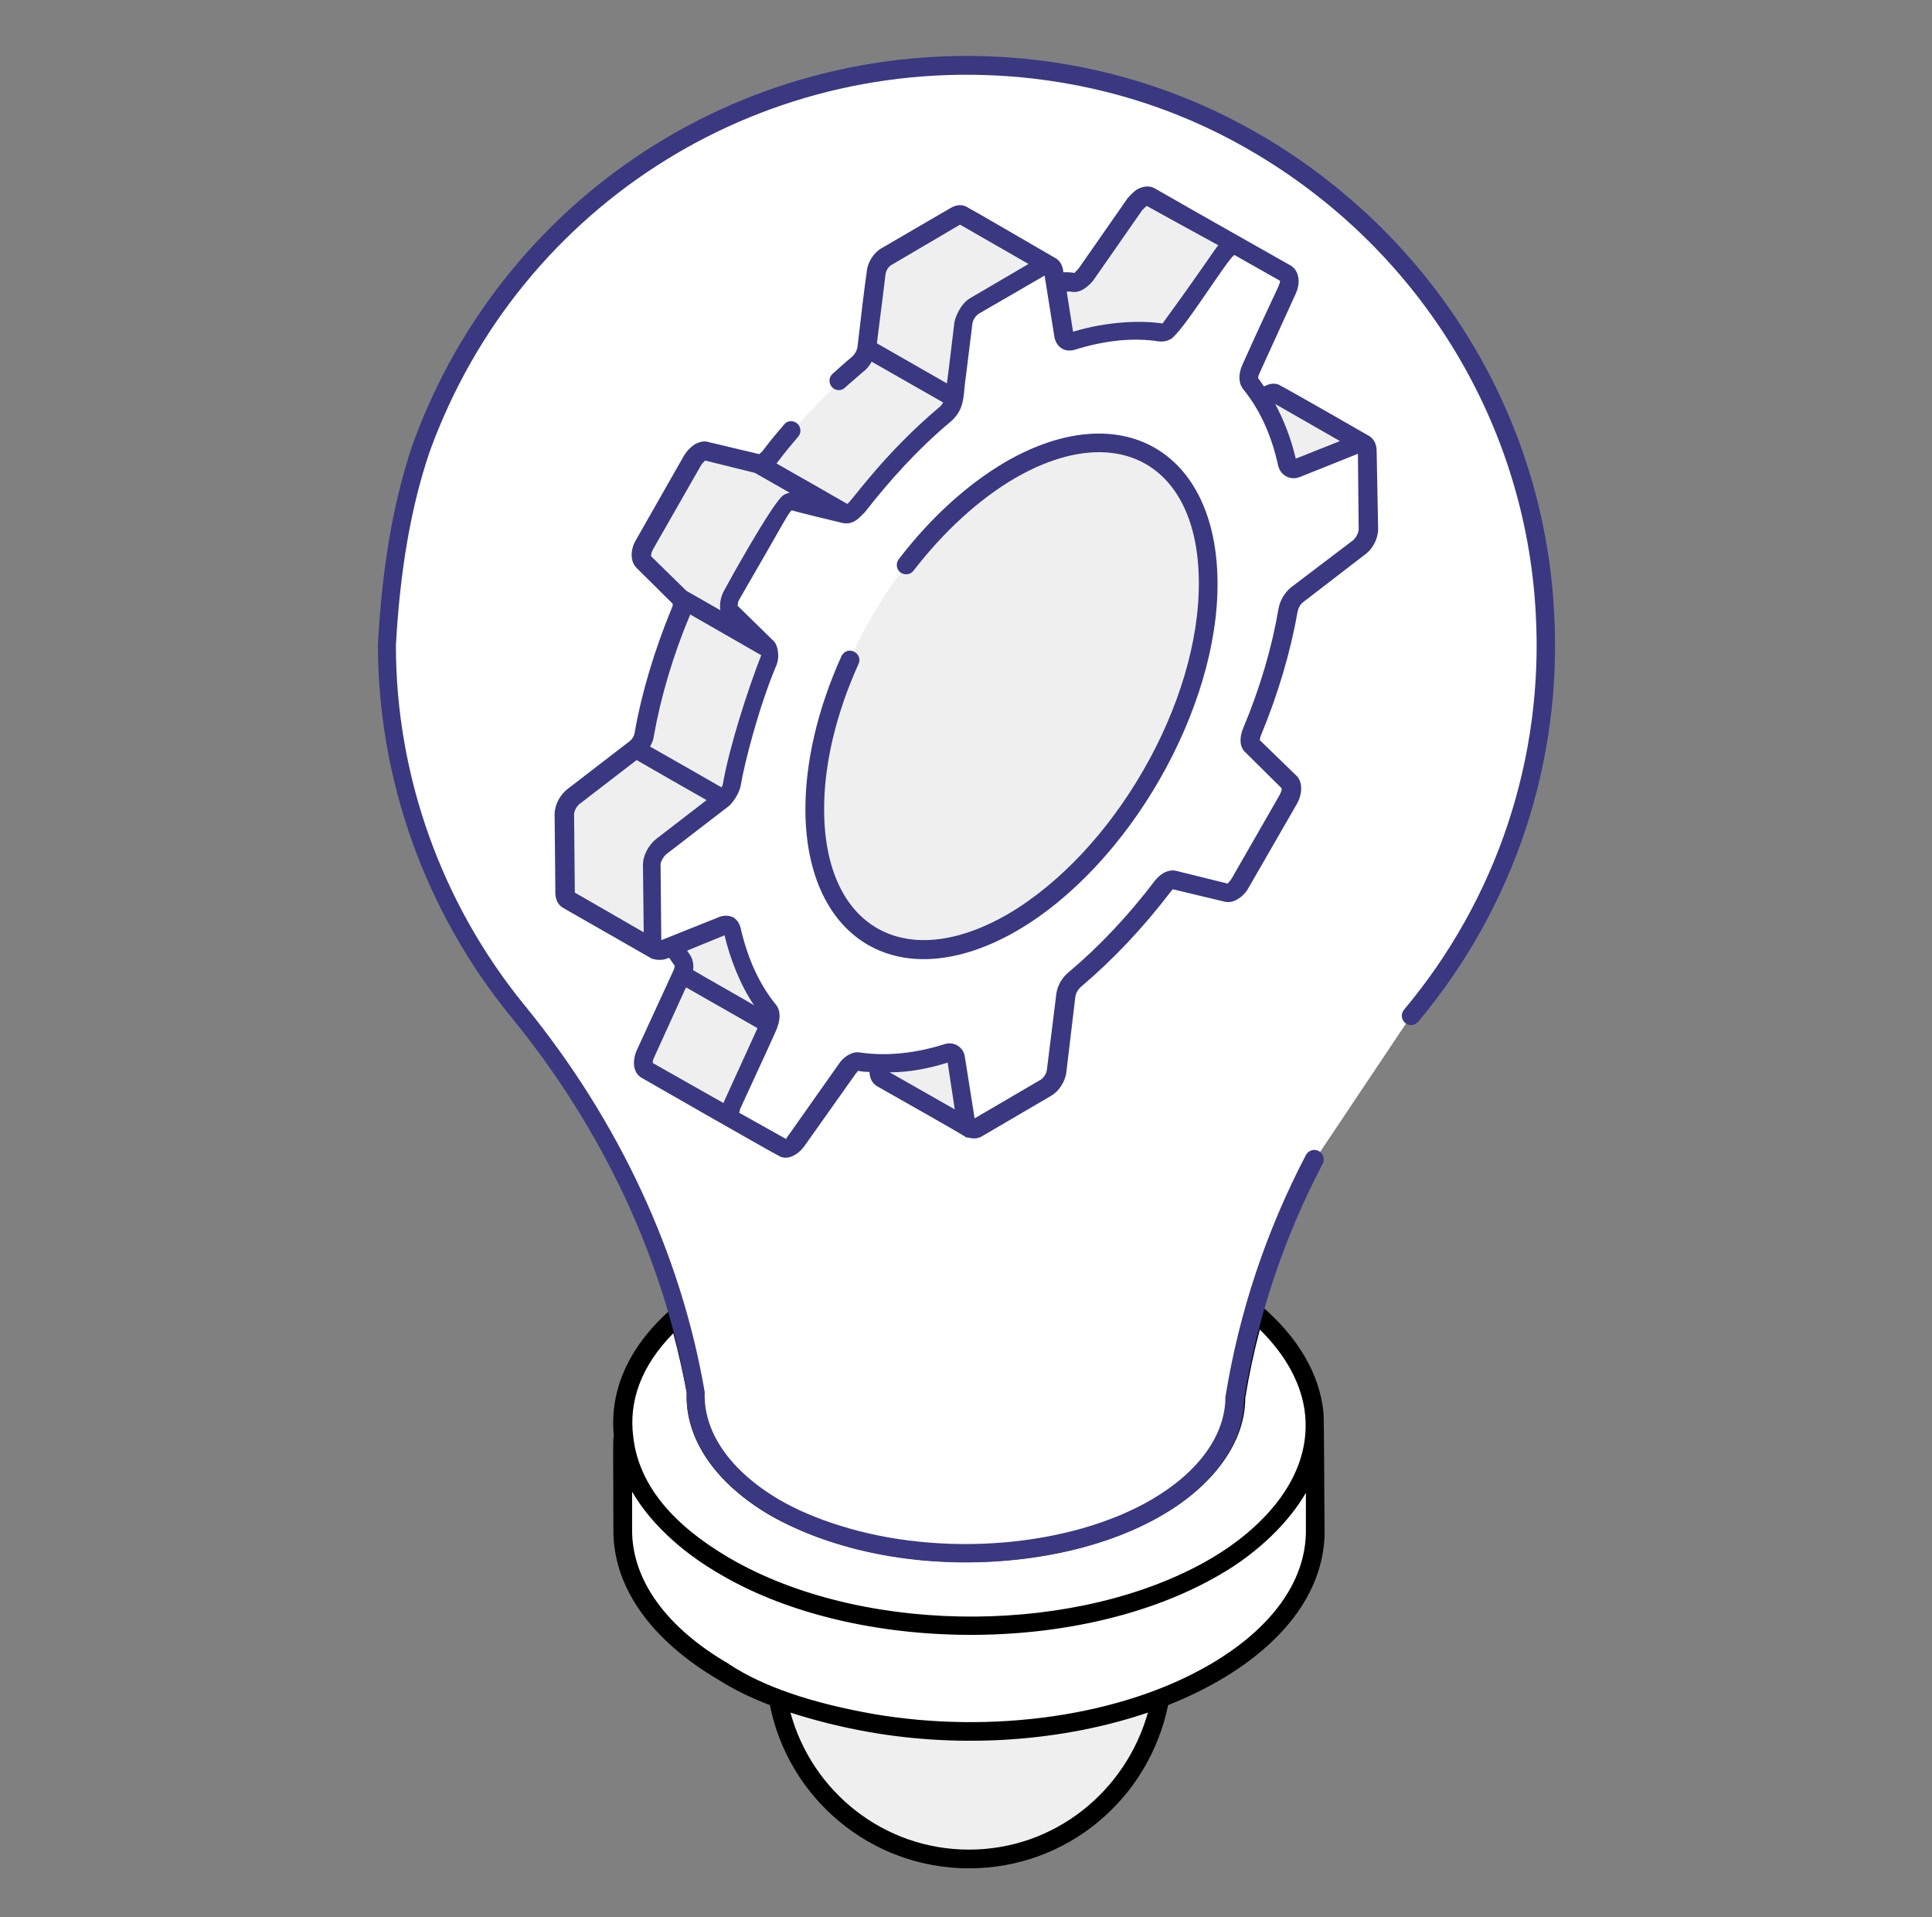 <?xml version="1.0" encoding="UTF-8"?>
<svg xmlns="http://www.w3.org/2000/svg" width="125" height="124" viewBox="0 0 125 124" fill="none">
  <rect x="0" y="0" width="125" height="124" fill="#808080" stroke="none"/>
  <g clip-path="url(#clip0_1920_49226)">
    <path d="M71.62 116.565C76.547 111.637 76.547 103.648 71.62 98.72C66.692 93.793 58.703 93.793 53.776 98.72C48.848 103.648 48.848 111.637 53.776 116.564C58.703 121.492 66.692 121.492 71.62 116.565Z" fill="#EFEFEF"></path>
    <path d="M46.903 108.185C42.495 105.642 40.291 102.3 40.291 98.958V93.654C40.291 93.412 40.291 93.145 40.34 92.903C40.655 95.979 42.834 99.006 46.903 101.355C55.67 106.417 69.863 106.441 78.581 101.355C82.602 99.03 84.757 96.027 85.048 92.976C85.072 93.242 85.096 93.484 85.096 93.751V99.079C85.096 102.373 82.916 105.666 78.581 108.185C72.575 111.673 63.953 112.762 56.3 111.43C52.546 110.752 49.301 109.735 46.903 108.185Z" fill="white"></path>
    <path d="M78.557 101.38C71.485 105.497 60.781 106.248 52.328 103.68C48.526 102.518 44.457 100.459 42.108 97.287C39.395 94.114 39.444 89.028 43.876 85.153C44.384 86.8 44.748 88.471 45.062 90.142C44.869 94.671 49.737 97.868 54.169 99.248C60.805 101.331 69.305 100.774 74.876 97.505C78.242 95.543 79.962 92.927 79.962 90.336C80.252 88.519 80.664 86.703 81.197 84.911C83.522 86.897 84.805 89.173 85.048 91.45C85.484 95.64 82.335 99.2 78.557 101.38Z" fill="white"></path>
    <path d="M85.629 91.377C85.387 88.883 83.982 86.485 81.56 84.427C81.512 84.378 81.415 84.33 81.318 84.33C80.737 86.291 80.277 88.326 79.938 90.36C79.938 92.927 78.242 95.567 74.852 97.48C68.022 101.477 56.93 101.428 50.173 97.505C46.637 95.446 44.917 92.758 45.014 90.118C44.675 88.229 44.239 86.388 43.706 84.548C43.609 84.548 43.513 84.596 43.44 84.669C40.582 87.163 39.444 90.045 39.71 92.806C39.71 92.806 39.71 92.806 39.71 92.83C39.638 93.509 39.686 93.63 39.686 98.958C39.662 102.663 42.132 106.127 46.588 108.718C47.509 109.299 48.599 109.832 49.809 110.292C51.02 116.323 56.324 120.852 62.694 120.852C69.088 120.852 74.343 116.323 75.578 110.292C76.741 109.832 77.855 109.299 78.896 108.694C83.28 106.151 85.702 102.736 85.702 99.055C85.677 97.916 85.677 91.934 85.629 91.377ZM43.561 86.243C43.9 87.502 44.191 88.81 44.433 90.094C44.312 93.073 46.298 95.979 49.906 98.062C57.487 102.276 68.676 101.816 75.166 98.013C78.606 96.027 80.567 93.218 80.567 90.433C80.809 88.931 81.124 87.454 81.512 86.001C83.231 87.696 84.249 89.585 84.442 91.523C84.83 95.519 81.778 98.812 78.291 100.847C69.911 105.715 56.373 105.836 47.654 101.041C44.433 99.248 41.381 96.657 40.97 92.927C40.679 90.675 41.454 88.374 43.561 86.243ZM62.694 119.641C57.148 119.641 52.522 115.862 51.142 110.777C52.643 111.261 54.314 111.697 56.227 112.036C62.306 113.102 68.773 112.641 74.27 110.777C72.841 115.862 68.24 119.641 62.694 119.641ZM78.266 107.677C72.575 110.994 64.195 112.205 56.397 110.849C52.377 110.123 49.373 109.081 47.218 107.677C47.218 107.677 47.194 107.677 47.194 107.652C43.125 105.303 40.873 102.203 40.897 98.934V96.487C41.914 98.255 43.827 100.266 46.734 101.912C55.428 106.95 69.862 107.119 78.872 101.888C81.463 100.411 83.449 98.376 84.491 96.56V99.079C84.466 102.3 82.263 105.352 78.266 107.677Z" fill="black"></path>
    <path d="M63.057 51.852C63.105 51.877 63.178 51.877 63.251 51.877C63.517 51.877 63.735 51.707 63.832 51.465L67.78 38.968C67.877 38.653 67.707 38.314 67.392 38.217C67.077 38.12 66.738 38.29 66.641 38.605L62.645 51.102C62.548 51.416 62.718 51.755 63.057 51.852Z" fill="black"></path>
    <path d="M56.591 50.932L60.998 51.61C61.023 51.61 61.071 51.61 61.095 51.61C61.386 51.61 61.652 51.392 61.701 51.102C61.749 50.762 61.531 50.472 61.192 50.399L57.802 49.866L61.58 44.926C61.773 44.659 61.725 44.272 61.459 44.078C61.192 43.884 60.805 43.933 60.611 44.199L56.203 49.963C56.082 50.133 56.034 50.351 56.13 50.544C56.203 50.762 56.397 50.908 56.591 50.932Z" fill="black"></path>
    <path d="M69.644 40.155L73.035 40.687L69.281 45.652C69.088 45.919 69.136 46.306 69.402 46.5C69.523 46.573 69.644 46.621 69.766 46.621C69.959 46.621 70.129 46.548 70.25 46.379L74.634 40.615C74.755 40.445 74.803 40.227 74.706 40.033C74.634 39.84 74.44 39.694 74.246 39.67L69.838 38.992C69.523 38.944 69.209 39.162 69.136 39.501C69.088 39.816 69.33 40.106 69.644 40.155Z" fill="black"></path>
    <path d="M85.096 74.981C82.577 79.801 80.834 84.984 79.938 90.336C79.938 92.903 78.266 95.519 74.876 97.48C69.281 100.75 60.805 101.307 54.169 99.2C52.74 98.764 51.408 98.183 50.197 97.505C46.685 95.446 44.966 92.758 45.063 90.118C43.513 81.06 39.42 72.584 33.51 65.366C25.567 55.63 22.757 42.528 27.286 28.99C32.953 13.248 48.889 2.398 66.981 4.48C85.048 6.563 99.022 21.724 99.966 39.598C100.524 49.551 97.181 58.682 91.32 65.681" fill="white"></path>
    <path d="M62.742 72.971L57.075 69.75C56.978 69.702 56.906 69.581 56.881 69.411L56.203 65.197C56.179 65.052 56.131 64.93 56.034 64.882L61.677 68.127C61.773 68.176 61.846 68.297 61.87 68.442L62.548 72.656C62.573 72.826 62.645 72.923 62.742 72.971Z" fill="#EFEFEF"></path>
    <path d="M88.172 28.699C88.075 28.675 87.954 28.675 87.857 28.748L83.885 30.346L78.218 27.101L82.19 25.502C82.335 25.43 82.481 25.43 82.602 25.502L88.172 28.699Z" fill="#EFEFEF"></path>
    <path d="M83.498 30.298L77.831 27.052C77.927 27.101 78.073 27.125 78.218 27.052L83.885 30.298C83.74 30.37 83.595 30.37 83.498 30.298Z" fill="white"></path>
    <path d="M47.484 72.414L41.842 69.169C41.599 69.023 41.575 68.588 41.769 68.176L44.142 63.017L49.809 66.263L47.436 71.421C47.242 71.857 47.267 72.293 47.484 72.414Z" fill="#EFEFEF"></path>
    <path d="M41.551 56.648L47.218 59.893C47.315 59.941 47.388 60.038 47.412 60.184C47.872 62.266 48.695 64.01 49.809 65.342C49.955 65.536 49.955 65.899 49.785 66.287L44.118 63.041C44.288 62.654 44.288 62.291 44.142 62.097C43.028 60.741 42.229 59.021 41.745 56.938C41.72 56.793 41.648 56.696 41.551 56.648Z" fill="#EFEFEF"></path>
    <path d="M63.372 18.842L69.039 22.063C69.136 22.112 69.257 22.136 69.402 22.087C71.461 21.434 73.374 21.24 75.118 21.506C75.215 21.53 75.36 21.482 75.481 21.409C75.651 21.337 75.796 21.191 75.917 21.022L79.138 16.42C79.26 16.227 79.405 16.081 79.574 16.009C79.744 15.887 79.938 15.863 80.059 15.936L83.207 17.704L78.509 15.016L74.391 12.763C74.27 12.691 74.077 12.715 73.883 12.812C73.738 12.909 73.592 13.054 73.447 13.223L70.25 17.825C70.105 17.994 69.96 18.14 69.814 18.212C69.693 18.285 69.548 18.334 69.427 18.309C67.707 18.043 65.794 18.237 63.735 18.891C63.59 18.915 63.469 18.891 63.372 18.842Z" fill="#EFEFEF"></path>
    <path d="M51.214 27.876C50.754 28.433 50.294 28.99 49.858 29.571C49.737 29.716 49.591 29.837 49.47 29.934C49.325 30.007 49.18 30.031 49.059 30.007L54.726 33.252C54.847 33.301 54.992 33.252 55.138 33.18C55.283 33.107 55.404 32.962 55.525 32.816C57.245 30.588 59.134 28.554 61.144 26.858C61.483 26.592 61.725 26.156 61.773 25.769L56.106 22.548C56.058 22.935 55.816 23.371 55.477 23.613C55.089 23.952 54.677 24.291 54.314 24.655" fill="#EFEFEF"></path>
    <path d="M46.806 51.707L42.81 54.759C42.447 55.025 42.205 55.534 42.205 55.921L42.229 61.007C42.253 61.225 42.302 61.37 42.447 61.467L36.78 58.222C36.659 58.149 36.586 58.004 36.586 57.762L36.538 52.676C36.538 52.288 36.78 51.804 37.143 51.513L41.139 48.438L46.806 51.707Z" fill="#EFEFEF"></path>
    <path d="M56.106 22.548L61.773 25.769C61.919 24.631 62.209 22.184 62.355 20.925C62.427 20.489 62.718 20.029 63.081 19.835L67.513 17.268C67.707 17.147 67.901 17.147 68.022 17.22L62.355 13.974C62.209 13.877 62.04 13.902 61.822 14.023L57.414 16.614C57.051 16.808 56.76 17.268 56.712 17.68C56.542 18.939 56.252 21.361 56.106 22.548Z" fill="#EFEFEF"></path>
    <path d="M46.806 51.707L41.139 48.462C41.43 48.244 41.648 47.88 41.72 47.493C42.181 44.877 42.98 42.213 44.07 39.573C44.215 39.21 44.215 38.847 44.045 38.677L49.713 41.923C49.882 42.092 49.882 42.455 49.737 42.819C48.647 45.434 47.848 48.123 47.388 50.738C47.315 51.102 47.097 51.489 46.806 51.707Z" fill="#EFEFEF"></path>
    <path d="M54.726 33.252L51.408 32.453C51.287 32.429 51.141 32.453 50.996 32.526C50.802 32.623 50.633 32.816 50.487 33.059L47.388 38.459C47.145 38.895 47.121 39.355 47.339 39.549L49.737 41.898L44.069 38.653L41.672 36.328C41.478 36.134 41.502 35.65 41.745 35.214L44.844 29.813C44.966 29.571 45.159 29.401 45.353 29.28C45.498 29.208 45.644 29.159 45.789 29.208L49.107 30.007L54.726 33.252Z" fill="#EFEFEF"></path>
    <path d="M88.463 29.184L88.511 34.245C88.511 34.657 88.245 35.166 87.906 35.408L83.909 38.484C83.619 38.702 83.401 39.089 83.328 39.452C82.868 42.068 82.069 44.756 80.979 47.372C80.834 47.759 80.834 48.098 81.003 48.268L83.377 50.617C83.595 50.811 83.546 51.295 83.304 51.731L80.204 57.132C80.059 57.374 79.889 57.568 79.695 57.665C79.55 57.737 79.405 57.786 79.284 57.762L75.966 56.962C75.845 56.938 75.699 56.962 75.554 57.059C75.409 57.132 75.287 57.253 75.166 57.423C73.471 59.651 71.558 61.661 69.548 63.38C69.233 63.623 68.991 64.083 68.942 64.47C68.797 65.633 68.506 68.079 68.361 69.314C68.312 69.726 67.998 70.21 67.659 70.404L63.227 72.995C62.888 73.189 62.573 73.068 62.524 72.705L61.846 68.491C61.798 68.176 61.58 68.055 61.289 68.151C59.255 68.805 57.317 68.975 55.574 68.709C55.452 68.684 55.331 68.733 55.21 68.805C55.065 68.902 54.92 69.023 54.798 69.193L51.553 73.794C51.432 73.964 51.287 74.109 51.141 74.206C50.948 74.303 50.778 74.327 50.633 74.255L47.484 72.487C47.218 72.366 47.194 71.93 47.388 71.469L49.761 66.311C49.931 65.923 49.931 65.56 49.785 65.366C48.671 64.01 47.872 62.291 47.388 60.208C47.315 59.917 47.097 59.796 46.806 59.917L42.859 61.516C42.495 61.661 42.253 61.467 42.253 61.055L42.205 55.969C42.205 55.582 42.447 55.073 42.81 54.807L46.806 51.755C47.097 51.538 47.315 51.174 47.388 50.787C47.848 48.171 48.647 45.507 49.737 42.867C49.882 42.504 49.882 42.141 49.712 41.971L47.315 39.622C47.097 39.428 47.145 38.944 47.388 38.508L50.487 33.107C50.633 32.865 50.802 32.671 50.996 32.574C51.141 32.477 51.287 32.453 51.408 32.477L54.726 33.276C54.847 33.301 54.992 33.276 55.138 33.18C55.283 33.107 55.404 32.986 55.525 32.816C57.22 30.588 59.134 28.578 61.144 26.859C61.459 26.592 61.701 26.156 61.773 25.769C61.919 24.606 62.209 22.16 62.355 20.925C62.403 20.489 62.718 20.029 63.057 19.835L67.489 17.268C67.828 17.074 68.143 17.195 68.191 17.559L68.87 21.773C68.918 22.087 69.136 22.209 69.427 22.112C71.461 21.458 73.398 21.288 75.142 21.555C75.263 21.579 75.384 21.53 75.53 21.458C75.675 21.385 75.82 21.24 75.941 21.07L79.162 16.469C79.284 16.275 79.429 16.154 79.599 16.057C79.792 15.96 79.962 15.936 80.107 16.009L83.255 17.776C83.498 17.922 83.546 18.358 83.352 18.794L81.003 23.952C80.834 24.34 80.834 24.679 80.979 24.873C82.093 26.229 82.892 27.948 83.352 30.031C83.425 30.322 83.643 30.443 83.934 30.346L87.881 28.748C88.196 28.578 88.463 28.772 88.463 29.184Z" fill="white"></path>
    <path d="M65.455 59.675C72.551 55.534 78.218 45.676 78.145 37.612C78.097 29.547 72.357 26.35 65.358 30.419C58.286 34.56 52.619 44.417 52.691 52.482C52.74 60.498 58.456 63.719 65.455 59.675Z" fill="#EFEFEF"></path>
    <path d="M100.548 39.573C99.894 27.004 92.943 15.573 81.996 8.985C77.395 6.224 72.357 4.505 67.005 3.875C49.301 1.841 32.711 12.085 26.68 28.796C25.445 32.477 24.719 36.691 24.452 41.68C24.452 50.423 27.504 58.948 33.026 65.73C39.008 73.019 42.956 81.496 44.433 90.094C44.312 93.048 46.298 95.955 49.882 98.037C51.117 98.74 52.498 99.345 53.975 99.805C56.639 100.653 59.57 101.065 62.476 101.065C67.126 101.065 71.727 100.023 75.142 98.037C78.557 96.076 80.519 93.266 80.495 90.457C81.367 85.177 83.062 80.067 85.581 75.272C85.726 74.981 85.629 74.618 85.314 74.448C85.023 74.303 84.66 74.4 84.491 74.715C81.924 79.631 80.18 84.838 79.284 90.36C79.284 92.831 77.54 95.228 74.513 96.996C69.233 100.072 60.902 100.774 54.29 98.667C52.885 98.231 51.577 97.674 50.439 97.02C47.267 95.155 45.498 92.661 45.595 90.045C44.07 81.133 40.025 72.463 33.922 65.003C28.57 58.44 25.615 50.181 25.615 41.753C25.881 36.909 26.584 32.792 27.795 29.232C33.656 13.03 49.713 3.1 66.884 5.086C72.042 5.691 76.934 7.338 81.391 10.027C91.999 16.396 98.707 27.464 99.361 39.646C99.894 48.995 96.867 58.125 90.836 65.318C90.618 65.584 90.666 65.948 90.909 66.166C91.175 66.384 91.538 66.335 91.756 66.093C97.981 58.658 101.105 49.237 100.548 39.573Z" fill="#393881"></path>
    <path d="M89.068 29.159C89.068 28.748 88.898 28.409 88.608 28.215C88.245 27.997 83.159 25.091 82.892 24.97C82.626 24.776 82.263 24.776 81.948 24.921L81.778 24.994C81.657 24.824 81.536 24.631 81.415 24.485C81.391 24.461 81.391 24.34 81.488 24.146L83.837 18.988C84.176 18.237 84.031 17.486 83.498 17.171C77.831 13.974 75.045 12.376 74.706 12.182C74.416 12.012 74.004 12.012 73.568 12.255C73.374 12.376 73.205 12.545 72.963 12.812L69.79 17.365C69.62 17.559 69.548 17.607 69.523 17.655C69.281 17.607 69.039 17.607 68.797 17.607L68.773 17.413C68.7 17.098 68.555 16.856 68.313 16.711C65.14 14.87 62.936 13.587 62.645 13.441C62.403 13.272 62.016 13.151 61.483 13.466L57.075 16.033C56.542 16.323 56.13 16.953 56.082 17.559C55.937 18.527 55.743 20.174 55.598 21.434L55.477 22.451C55.452 22.669 55.283 22.959 55.065 23.129C54.653 23.468 54.266 23.831 53.854 24.195C53.612 24.413 53.612 24.8 53.83 25.042C54.048 25.284 54.435 25.309 54.677 25.066C55.065 24.727 55.452 24.388 55.816 24.073C56.058 23.904 56.252 23.662 56.397 23.395L61.023 26.035C60.95 26.156 60.853 26.302 60.732 26.374C57.172 29.377 55.113 32.405 54.823 32.598C54.581 32.453 50.512 30.128 50.245 29.983C50.245 29.959 50.27 29.934 50.294 29.91C50.73 29.329 51.19 28.772 51.65 28.239C51.868 27.973 51.82 27.609 51.577 27.391C51.311 27.173 50.923 27.198 50.73 27.464C50.245 28.021 49.785 28.578 49.349 29.159C49.252 29.28 49.131 29.353 49.131 29.377L45.862 28.602C45.595 28.506 45.305 28.554 44.941 28.748C44.724 28.893 44.457 29.135 44.239 29.498L41.163 34.899C40.752 35.577 40.776 36.328 41.188 36.74L43.513 39.041C43.537 39.089 43.537 39.186 43.464 39.331C42.35 42.044 41.527 44.756 41.066 47.372C41.042 47.59 40.897 47.832 40.727 47.953L36.731 51.029C36.223 51.416 35.884 52.07 35.884 52.676L35.932 57.762C35.932 58.198 36.126 58.561 36.441 58.73L42.156 62C42.326 62.073 42.786 62.145 43.101 62.024L43.295 61.952C43.416 62.121 43.513 62.291 43.634 62.436C43.658 62.46 43.658 62.605 43.561 62.799L41.188 67.958C40.873 68.709 40.994 69.435 41.527 69.726C41.769 69.871 49.809 74.473 50.342 74.739C50.923 75.127 51.65 74.691 52.062 74.109L55.307 69.532C55.404 69.387 55.501 69.314 55.501 69.266C55.743 69.314 56.009 69.338 56.252 69.338L56.276 69.532C56.324 69.871 56.518 70.138 56.784 70.283C58.238 71.106 62.185 73.334 62.524 73.576C62.767 73.576 63.105 73.77 63.566 73.48L67.998 70.888C68.506 70.598 68.918 69.968 68.991 69.362L69.572 64.495C69.596 64.252 69.766 63.962 69.984 63.792C72.042 62.048 73.956 60.014 75.699 57.737C75.772 57.641 75.845 57.568 75.869 57.52L79.211 58.319C79.477 58.391 79.768 58.343 80.059 58.173C80.349 58.004 80.616 57.737 80.785 57.423L83.909 51.998C84.297 51.295 84.273 50.544 83.861 50.157L81.512 47.88C81.512 47.856 81.512 47.735 81.584 47.566C82.698 44.877 83.498 42.165 83.958 39.549C84.006 39.307 84.152 39.065 84.321 38.944L88.317 35.868C88.826 35.505 89.165 34.827 89.165 34.221L89.068 29.159ZM86.695 28.53L83.837 29.668C83.522 28.336 83.062 27.173 82.505 26.132L86.695 28.53ZM69.305 18.866C69.863 18.988 70.371 18.576 70.734 18.14L73.907 13.587C74.028 13.466 74.125 13.369 74.198 13.32C74.44 13.466 78.557 15.718 78.823 15.863C78.533 16.202 77.952 17.171 75.215 20.925C73.786 20.707 71.558 20.804 69.427 21.458L69.015 18.866C69.112 18.866 69.209 18.842 69.305 18.866ZM56.736 22.209L56.809 21.603C56.978 20.344 57.172 18.697 57.293 17.752C57.317 17.51 57.487 17.22 57.705 17.123L62.113 14.531L66.545 17.074C66.302 17.22 62.742 19.302 62.742 19.302C62.137 19.666 61.798 20.538 61.749 20.852C61.628 21.821 61.434 23.541 61.265 24.8L56.736 22.209ZM42.132 35.989C42.108 35.941 42.132 35.747 42.253 35.529L45.353 30.104C45.45 29.934 45.595 29.837 45.62 29.789L48.841 30.588L51.093 31.872C50.972 31.896 50.827 31.945 50.706 32.017C50.027 32.405 46.855 38.169 46.855 38.193C46.613 38.605 46.54 39.162 46.613 39.477L44.409 38.217L42.132 35.989ZM42.302 47.614C42.762 45.047 43.537 42.431 44.627 39.816C44.651 39.791 44.651 39.767 44.651 39.743L49.252 42.383C48.38 44.611 47.218 48.219 46.782 50.641C46.782 50.738 46.734 50.835 46.685 50.932C46.443 50.787 42.326 48.438 42.059 48.292C42.181 48.074 42.277 47.856 42.302 47.614ZM42.447 54.274C41.963 54.662 41.599 55.34 41.599 55.921C41.599 56.163 41.648 60.305 41.648 60.305L37.191 57.737L37.143 52.676C37.143 52.482 37.288 52.167 37.506 51.998L41.188 49.164C41.43 49.309 45.45 51.61 45.717 51.755L42.447 54.274ZM46.806 71.348L42.229 68.757C42.229 68.733 42.229 68.612 42.302 68.442L44.384 63.865C44.651 64.01 48.744 66.359 49.01 66.505L46.879 71.179C46.855 71.227 46.831 71.3 46.806 71.348ZM44.457 61.491L46.879 60.498C47.218 61.976 47.92 63.768 48.792 65.027C48.574 64.882 45.184 62.969 44.845 62.751C44.893 62.363 44.82 62 44.602 61.709C44.554 61.637 44.505 61.564 44.457 61.491ZM57.559 69.362C58.746 69.362 60.005 69.144 61.313 68.733L61.773 71.76L57.559 69.362ZM87.542 34.948L83.522 37.999C83.134 38.314 82.82 38.823 82.723 39.355C82.287 41.923 81.512 44.538 80.422 47.13C80.156 47.784 80.228 48.365 80.591 48.68L82.916 50.98C82.941 51.029 82.916 51.198 82.795 51.416L79.695 56.817C79.623 56.938 79.502 57.059 79.429 57.156L76.111 56.333C75.82 56.26 75.53 56.333 75.263 56.478C75.07 56.599 74.876 56.769 74.706 56.987C73.011 59.215 71.146 61.201 69.16 62.872C68.724 63.211 68.385 63.792 68.337 64.349L67.731 69.217C67.707 69.435 67.513 69.75 67.32 69.847L63.057 72.341L62.427 68.37C62.355 67.764 61.749 67.328 61.095 67.546C59.327 68.103 57.438 68.345 55.646 68.079C55.138 67.982 54.556 68.37 54.266 68.83L51.02 73.431C50.923 73.577 50.827 73.625 50.899 73.698L47.824 71.978C47.848 71.93 47.848 71.833 47.896 71.712C48.938 69.435 50.076 67.013 50.294 66.456C50.294 66.432 50.294 66.432 50.294 66.432C50.512 65.875 50.488 65.318 50.197 64.979C49.131 63.671 48.38 62.024 47.92 60.038C47.848 59.723 47.678 59.481 47.436 59.336C47.17 59.215 46.855 59.191 46.54 59.312L42.786 60.813C42.786 60.571 42.738 56.309 42.738 55.921C42.738 55.703 43.004 55.316 43.125 55.243C43.367 55.049 47.121 52.167 47.121 52.167C47.363 51.998 47.824 51.344 47.92 50.835C48.163 49.358 49.107 45.701 50.221 43.061C50.488 42.456 50.294 41.681 50.076 41.487L47.727 39.186C47.775 38.944 47.702 38.992 47.848 38.75C50.754 33.737 50.948 33.277 51.214 33.01C51.432 33.083 54.193 33.761 54.532 33.834C55.307 33.979 55.695 33.349 55.937 33.156C57.559 31.073 59.424 29.014 61.483 27.294C62.355 26.568 62.331 25.744 62.427 24.848C62.476 24.534 62.379 25.212 62.912 20.949C62.936 20.707 63.13 20.416 63.324 20.295L67.586 17.825L68.216 21.773C68.313 22.378 68.821 22.838 69.548 22.62C71.485 22.015 73.326 21.821 74.997 22.087C75.263 22.112 75.53 22.063 75.772 21.918C76.62 21.337 79.405 16.759 79.865 16.493L82.82 18.164C82.795 18.503 82.65 18.552 80.374 23.613C80.107 24.219 80.131 24.8 80.446 25.188C81.488 26.471 82.263 28.118 82.698 30.128C82.771 30.419 82.965 30.685 83.207 30.806C83.474 30.952 83.788 30.976 84.103 30.855C84.345 30.758 87.857 29.353 87.857 29.353L87.906 34.221C87.906 34.463 87.736 34.778 87.542 34.948Z" fill="#393881"></path>
    <path d="M65.043 29.886C62.573 31.339 60.199 33.495 58.141 36.183C57.947 36.449 57.995 36.837 58.262 37.03C58.528 37.224 58.916 37.176 59.109 36.909C61.071 34.366 63.348 32.284 65.673 30.927C72.309 27.101 77.516 30.031 77.564 37.612C77.637 45.459 72.066 55.122 65.188 59.142C58.552 62.969 53.37 59.99 53.321 52.458C53.297 49.503 54.072 46.209 55.549 42.94C55.694 42.625 55.549 42.286 55.234 42.141C54.919 41.995 54.581 42.141 54.435 42.456C52.885 45.895 52.086 49.358 52.11 52.482C52.183 60.886 58.286 64.543 65.794 60.208C73.035 55.994 78.848 45.846 78.775 37.636C78.702 29.111 72.502 25.575 65.043 29.886Z" fill="#393881"></path>
  </g>
  <defs>
    <clipPath id="clip0_1920_49226">
      <rect width="124" height="124" fill="white" transform="translate(0.5)"></rect>
    </clipPath>
  </defs>
</svg>

